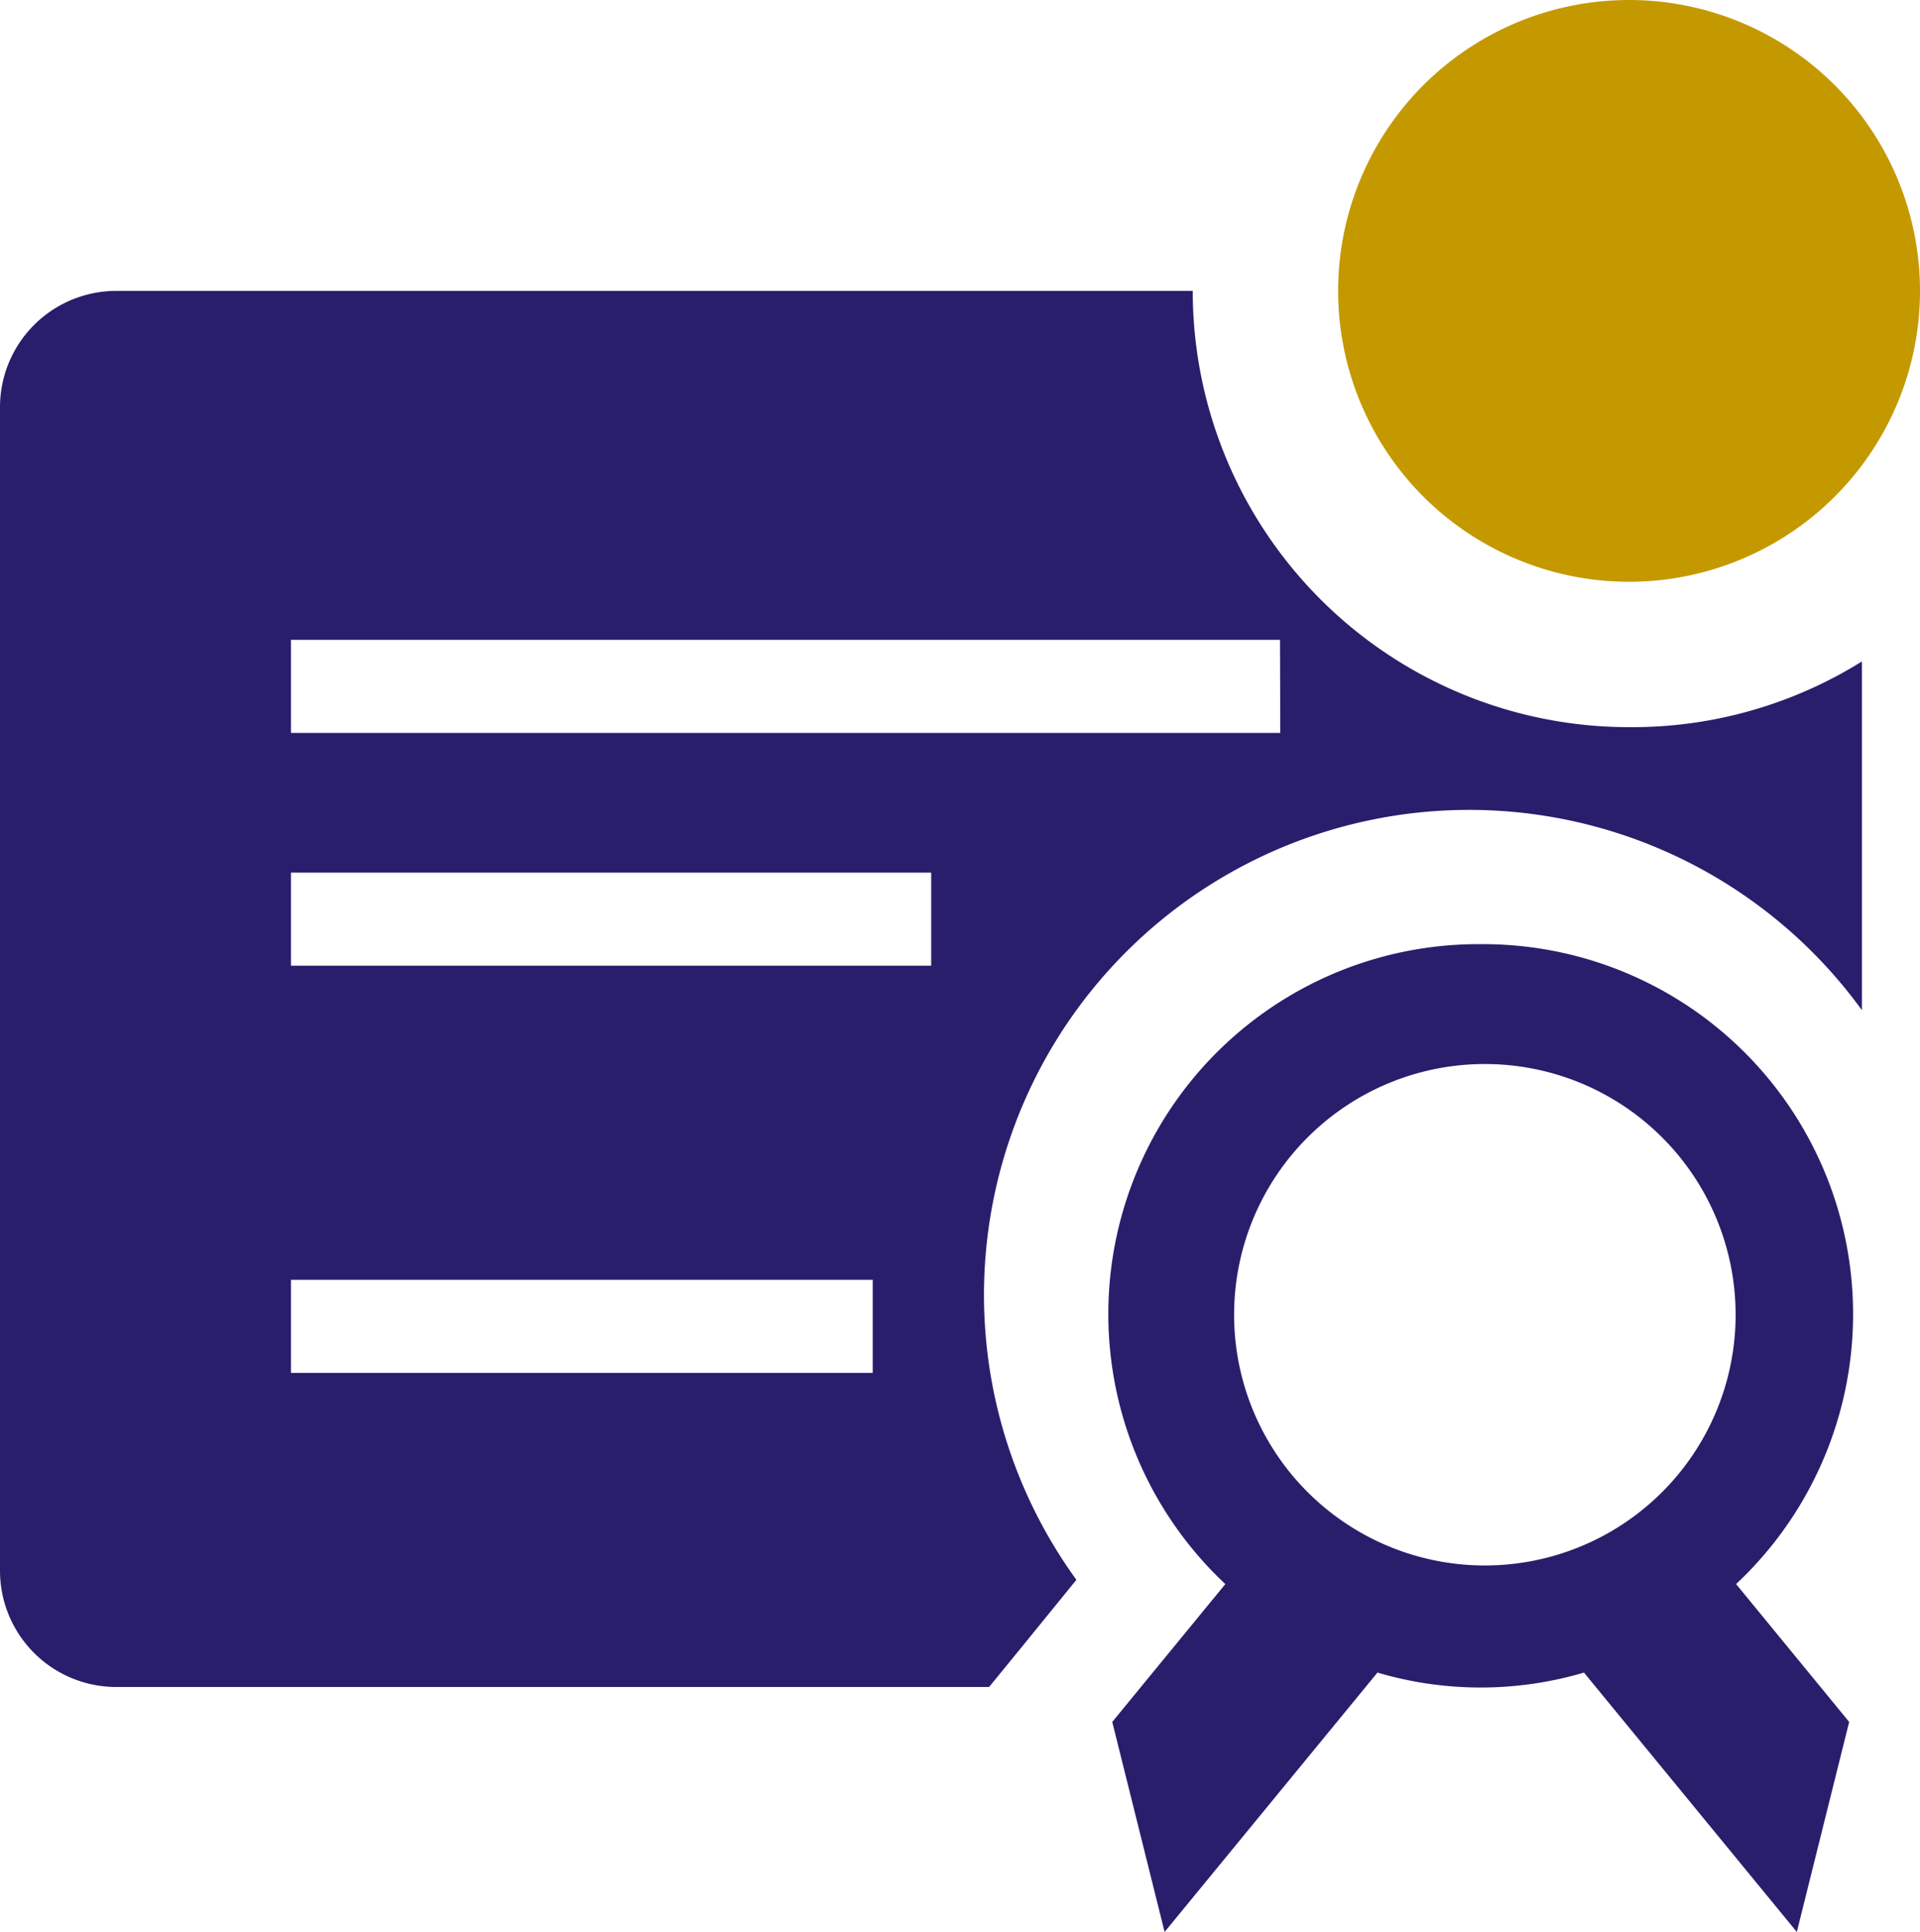 <svg id="certificate-solid-badged" xmlns="http://www.w3.org/2000/svg" width="28.866" height="29.049" viewBox="0 0 28.866 29.049">
  <path id="Path_3" data-name="Path 3" d="M26.657,17.23a5.563,5.563,0,0,0-3.849,9.622l-1.7,2.073.787,3.158,3.2-3.9a5.476,5.476,0,0,0,3.105,0l3.2,3.9.787-3.158-1.7-2.073a5.563,5.563,0,0,0-3.849-9.622Zm0,9.342a3.77,3.77,0,1,1,3.823-3.77A3.77,3.77,0,0,1,26.657,26.572Z" transform="translate(-4.386 -3.033)" fill="#291e6c"/>
  <path id="Path_4" data-name="Path 4" d="M26.492,12.56A6.56,6.56,0,0,1,19.932,6H3.749A1.749,1.749,0,0,0,2,7.749V25.244a1.749,1.749,0,0,0,1.749,1.749H16.87l.5-.612.813-1a7.294,7.294,0,1,1,11.81-8.565V11.572A6.525,6.525,0,0,1,26.492,12.56ZM15.121,22.27H6.374v-1.4h8.747ZM16,16.147H6.374v-1.4H16Zm5.248-3.5H6.374v-1.4h14.87Z" transform="translate(-2 -1.626)" fill="#291e6c"/>
  <path id="Path_5" data-name="Path 5" d="M33.747,5.374A4.374,4.374,0,1,1,29.374,1,4.374,4.374,0,0,1,33.747,5.374Z" transform="translate(-4.881 -1)" fill="#c49900"/>
</svg>
